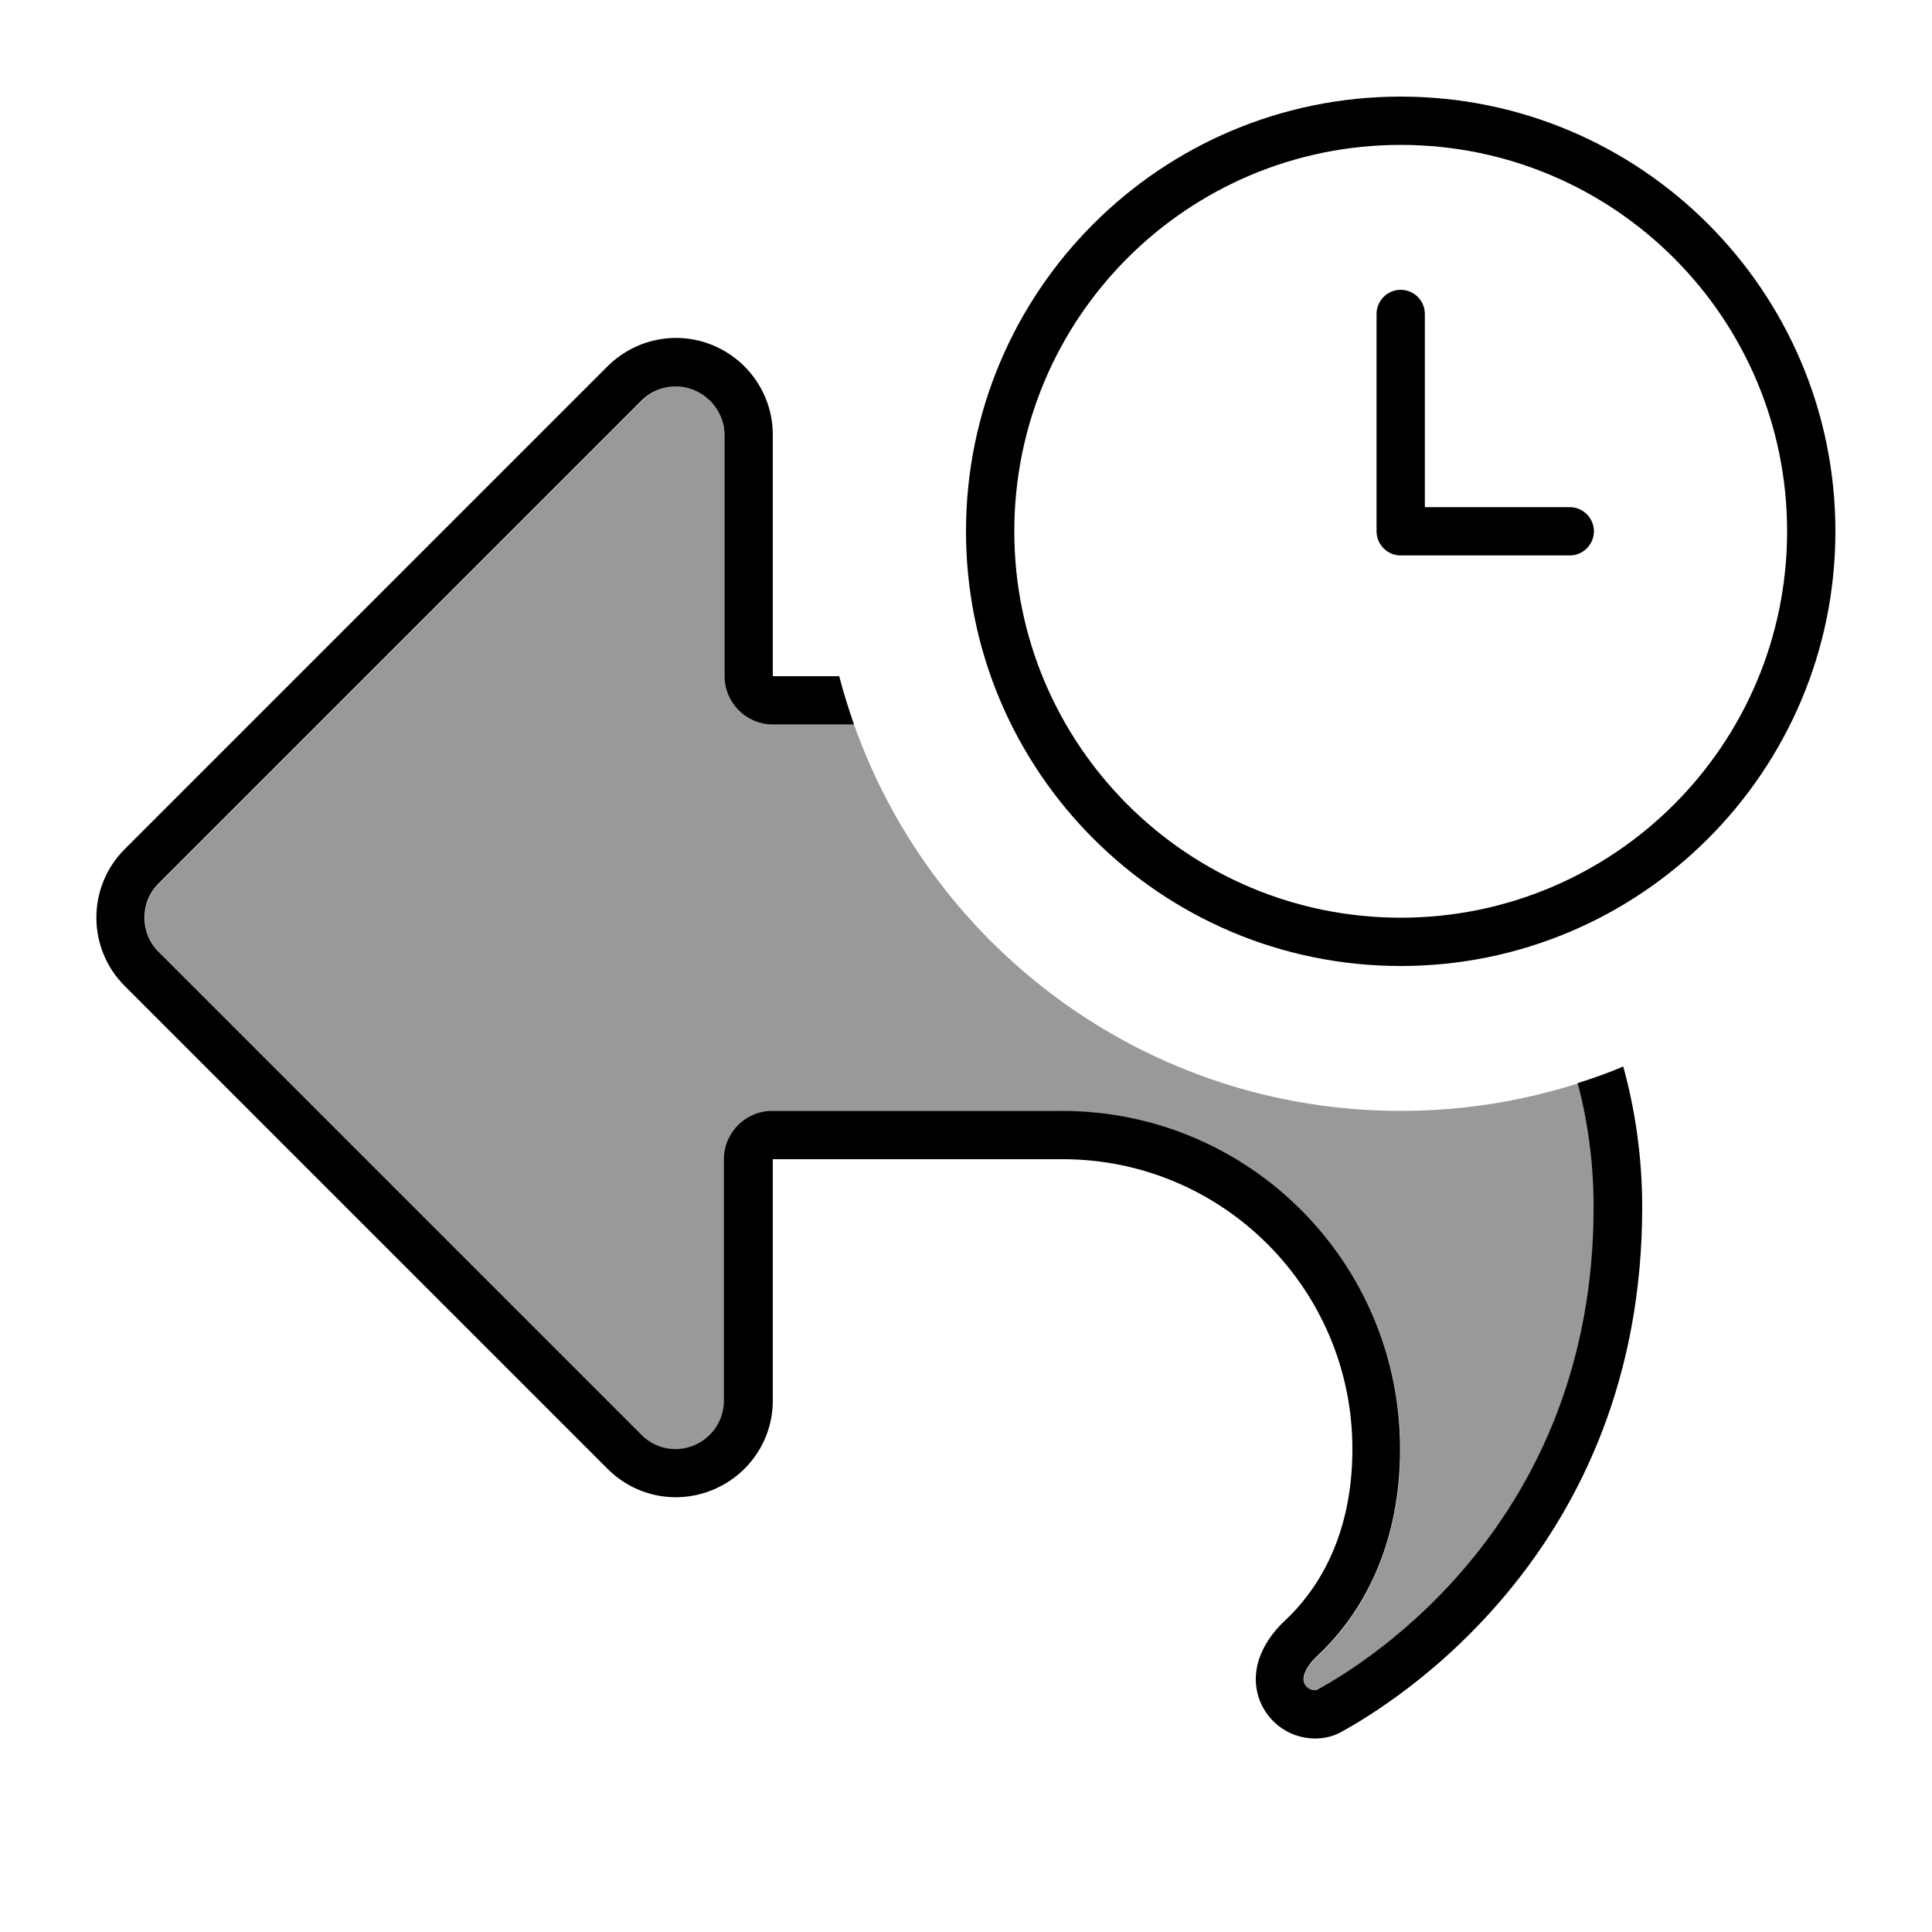 <svg xmlns="http://www.w3.org/2000/svg" viewBox="0 0 640 640"><!--! Font Awesome Pro 7.1.0 by @fontawesome - https://fontawesome.com License - https://fontawesome.com/license (Commercial License) Copyright 2025 Fonticons, Inc. --><path opacity=".4" fill="currentColor" d="M52.7 292.7L212.7 132.7C217.3 128.1 224.2 126.8 230.1 129.2C236 131.6 240 137.5 240 144L240 224C240 232.8 247.2 240 256 240L282.9 240C309.3 314.6 380.4 368 464 368C484.5 368 504.2 364.8 522.7 358.9C526.3 372.6 528 386.1 528 400C528 504.2 453.4 550.7 436.2 560C436.1 560 436 560 435.6 560C433.6 560 431.9 558.4 431.9 556.3C431.9 554.9 432.9 551.9 436.6 548.5C448.7 537.2 463.9 515.6 463.9 480.1C463.9 418.2 413.8 368.1 351.9 368.1L255.9 368.1C247.1 368.1 239.9 375.3 239.9 384.1L239.9 464.1C239.9 470.6 236 476.4 230 478.9C224 481.4 217.1 480 212.6 475.4L52.6 315.4C46.4 309.2 46.4 299 52.6 292.8z"/><path fill="currentColor" d="M464 48C534.7 48 592 105.3 592 176C592 246.7 534.7 304 464 304C393.3 304 336 246.7 336 176C336 105.3 393.3 48 464 48zM464 320C543.5 320 608 255.5 608 176C608 96.5 543.5 32 464 32C384.5 32 320 96.5 320 176C320 255.5 384.5 320 464 320zM464 96C459.6 96 456 99.6 456 104L456 176C456 180.4 459.6 184 464 184L520 184C524.4 184 528 180.4 528 176C528 171.6 524.4 168 520 168L472 168L472 104C472 99.6 468.4 96 464 96zM537.7 353.3C532.8 355.4 527.7 357.2 522.6 358.8C526.1 371.9 527.9 385.7 527.9 399.9C527.9 504.1 453.3 550.6 436.1 559.9C436 559.9 435.9 559.9 435.5 559.9C433.5 559.9 431.8 558.3 431.8 556.2C431.8 554.8 432.8 551.8 436.5 548.4C448.6 537.1 463.8 515.5 463.8 480C463.8 418.1 413.7 368 351.8 368L255.8 368C247 368 239.8 375.2 239.8 384L239.8 464C239.8 470.5 235.9 476.3 229.9 478.8C223.9 481.3 217 479.9 212.5 475.3L52.5 315.3L52.5 315.3C46.3 309.1 46.3 298.9 52.5 292.7L212.5 132.7C217.1 128.1 224 126.8 229.9 129.2C235.8 131.6 240 137.5 240 144L240 224C240 232.8 247.2 240 256 240L282.9 240C281.1 234.8 279.4 229.4 278 224L256 224L256 144C256 131.1 248.2 119.4 236.2 114.4C224.2 109.4 210.5 112.2 201.3 121.3L41.3 281.3C28.8 293.8 28.8 314.1 41.3 326.6L201.3 486.6C210.5 495.8 224.2 498.5 236.2 493.5C248.2 488.5 256 476.9 256 464L256 384L352 384C405 384 448 427 448 480C448 510.4 435.2 527.9 425.8 536.7C420.3 541.8 416 548.7 416 556.2C416 567.1 424.8 575.9 435.7 575.9C438.5 575.9 441.3 575.3 443.8 574C462.5 563.9 544 513.3 544 399.9C544 383.7 541.8 368.1 537.7 353.2z"/></svg>